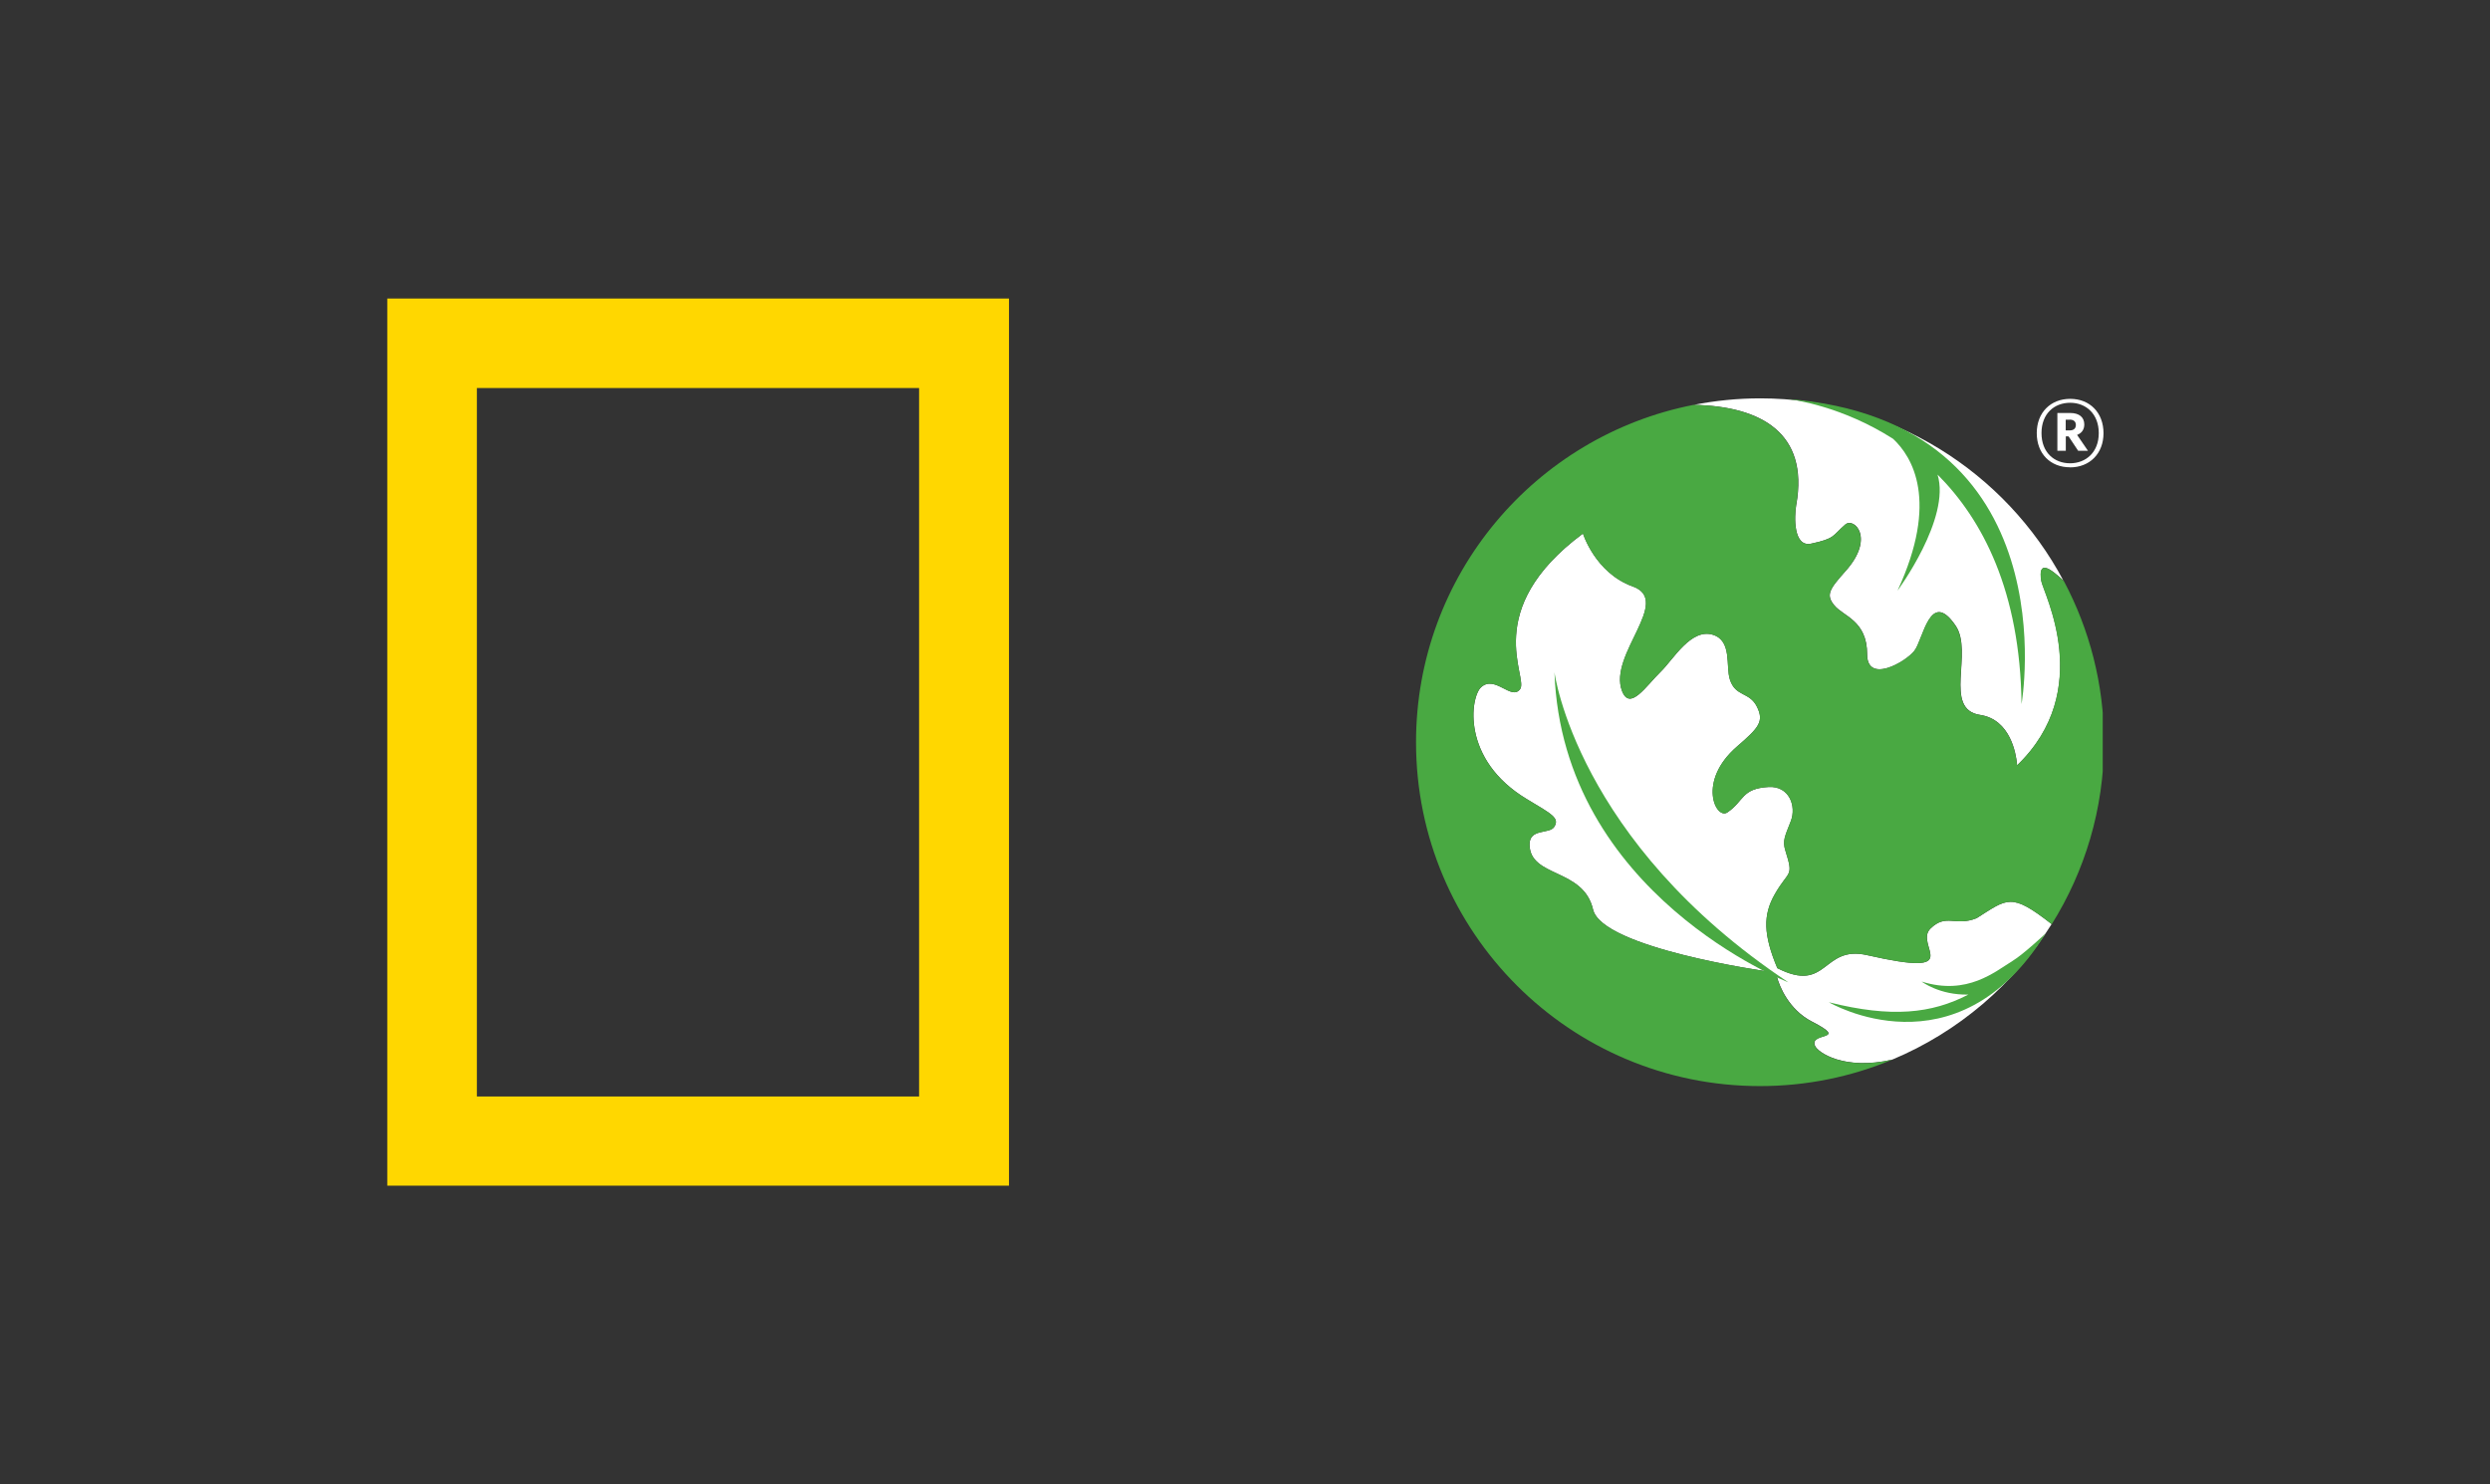 <svg width="2919" height="1740" viewBox="0 0 2919 1740" fill="none" xmlns="http://www.w3.org/2000/svg">
<rect x="0" y="0" width="2919" height="1740" fill="#333333" stroke="none"/>
<g clip-path="url(#clip0_857_96)">
<path d="M454 1390V350H1182.83V1390H454V1390ZM1077.45 1285.22V454.924H559.041V1285.45H1077.45V1285.22Z" fill="#FFD700"/>
</g>
<g clip-path="url(#clip1_857_96)">
<path d="M2105.83 591.259C2103.33 605.928 2102.28 641.882 2123.38 637.28C2151.47 631.24 2147.73 628.364 2163.17 614.941C2173.44 605.928 2198.56 630.473 2163.56 669.495C2144.47 690.876 2140.25 697.396 2150.52 709.764C2161.16 722.612 2188.87 727.502 2188.87 767.004C2188.87 801.712 2233.37 776.592 2244.21 762.977C2254.76 749.746 2262.52 689.438 2292.54 733.351C2313.83 764.607 2277.48 831.434 2321.21 838.05C2357.18 843.419 2363.41 884.455 2364.46 894.81C2364.56 896.248 2364.66 897.207 2364.66 897.207C2456.53 808.999 2395.34 694.807 2393.04 681.001C2389.11 656.264 2402.44 665.277 2418.84 680.521C2351.13 553.482 2217.36 467 2063.44 467C2036.88 467 2010.89 469.685 1985.76 474.574C2065.07 476.204 2120.5 507.94 2105.92 591.259H2105.83Z" fill="white"/>
<path d="M2316.99 1076.5C2292.25 1086.38 2281.61 1070.56 2263.2 1088.48C2243.06 1108.14 2307.5 1146.78 2188.87 1119.74C2135.84 1107.66 2143.13 1165.28 2083.58 1134.99C2067.08 1095.77 2066.6 1072.66 2080.7 1048.12C2097.1 1019.36 2103.05 1029.04 2093.07 997.4C2089.14 985.032 2092.98 979.567 2099.5 962.309C2106.02 945.146 2097.68 921.273 2073.41 922.615C2041.19 924.437 2044.93 939.01 2024.98 952.433C2011.66 961.35 1989.12 915.999 2036.3 875.155C2062.1 852.911 2068.14 845.72 2059.7 828.558C2050.88 810.725 2034.48 817.148 2027.96 796.63C2022.88 780.906 2030.74 751.28 2008.11 744.185C1982.41 736.131 1961.88 772.853 1947.02 787.33C1929.76 804.109 1910.87 834.023 1901.56 810.149C1885.07 767.675 1960.92 704.299 1914.13 687.521C1870.11 671.701 1855.72 625.487 1855.72 625.487C1734.89 715.134 1792.14 793.946 1782.07 807.848C1772.01 821.847 1752.63 790.878 1736.33 805.643C1723.77 817.053 1712.55 890.304 1789.94 936.805C1819.28 954.447 1828.87 958.953 1821.87 969.595C1816.21 978.033 1792.82 970.938 1793.1 990.305C1793.87 1029.14 1856.2 1017.44 1867.52 1066.15C1878.17 1111.59 2071.4 1138.73 2071.4 1138.73C2071.21 1138.53 2072.26 1138.73 2073.8 1139.3L2083 1144.38C2085.88 1156.37 2097.39 1183.79 2124.24 1197.59C2168.74 1220.51 2121.55 1209.48 2127.6 1225.59C2130.66 1233.84 2162.22 1255.12 2218.32 1242.18C2295.9 1209.77 2361.11 1153.87 2405.13 1083.31C2357.18 1045.82 2353.53 1053.58 2317.09 1076.5H2316.99Z" fill="white"/>
<path d="M2073.7 1139.3C2072.17 1138.82 2071.02 1138.53 2071.3 1138.73C2071.3 1138.73 1878.07 1111.59 1867.42 1066.15C1856.11 1017.53 1793.77 1029.14 1793.01 990.305C1792.62 970.938 1816.12 978.033 1821.78 969.595C1828.78 958.953 1819.19 954.447 1789.84 936.805C1712.45 890.304 1723.67 817.053 1736.24 805.643C1752.54 790.878 1771.91 821.751 1781.98 807.848C1792.05 793.85 1734.8 715.038 1855.63 625.487C1855.63 625.487 1869.92 671.701 1914.03 687.521C1960.73 704.299 1884.97 767.675 1901.47 810.149C1910.77 834.023 1929.66 804.109 1946.92 787.33C1961.79 772.949 1982.21 736.227 2008.01 744.185C2030.64 751.28 2022.78 780.906 2027.86 796.631C2034.48 817.149 2050.78 810.725 2059.6 828.558C2068.14 845.72 2062.1 852.911 2036.21 875.155C1989.02 915.999 2011.56 961.35 2024.89 952.433C2044.74 939.106 2041 924.437 2073.32 922.615C2097.58 921.273 2105.92 945.146 2099.4 962.309C2092.88 979.471 2089.04 985.032 2092.98 997.4C2102.95 1029.04 2097.1 1019.36 2080.61 1048.12C2066.51 1072.66 2067.08 1095.77 2083.48 1134.99C2142.94 1165.19 2135.75 1107.66 2188.78 1119.74C2307.41 1146.78 2242.96 1108.14 2263.1 1088.48C2281.42 1070.56 2292.16 1086.38 2316.9 1076.5C2353.53 1053.58 2356.98 1045.72 2405.22 1083.5C2443.96 1021.56 2466.5 948.406 2466.5 870.073C2466.5 801.904 2449.43 737.665 2419.51 681.289C2402.73 665.66 2388.82 655.881 2392.85 681.097C2395.15 694.999 2456.33 809.095 2364.46 897.303C2364.46 897.303 2364.46 896.344 2364.27 894.906C2363.22 884.455 2356.98 843.515 2321.02 838.146C2277.29 831.626 2313.64 764.703 2292.35 733.447C2262.33 689.534 2254.57 749.842 2244.02 763.073C2233.28 776.592 2188.68 801.712 2188.68 767.1C2188.68 727.598 2160.97 722.708 2150.32 709.86C2140.06 697.492 2144.28 690.972 2163.37 669.591C2198.37 630.569 2173.15 606.024 2162.98 615.037C2147.64 628.46 2151.28 631.336 2123.18 637.376C2102.18 641.978 2103.14 606.024 2105.64 591.355C2120.12 507.94 2064.69 476.3 1985.19 474.67C1799.82 511.008 1660 674.194 1660 870.169C1660 1092.8 1840.48 1273.24 2063.15 1273.24C2118.1 1273.24 2170.46 1262.22 2218.22 1242.27C2162.02 1255.31 2130.38 1233.93 2127.31 1225.78C2121.27 1209.68 2168.45 1220.7 2123.95 1197.79C2097.1 1183.98 2085.59 1156.56 2082.72 1144.57L2073.51 1139.49L2073.7 1139.3Z" fill="#49A942"/>
<path d="M2096.43 1151.57C2096.43 1151.57 1831.46 1048.7 1822.26 788.001C1822.26 788.001 1847.86 986.182 2096.43 1151.57Z" fill="#49A942"/>
<path d="M2094.42 467.575C2101.99 468.438 2159.05 476.013 2219.27 514.46C2241.71 535.457 2273.36 586.944 2224.45 692.41C2224.45 692.41 2287.17 607.75 2271.35 556.359C2324 609.092 2368.2 692.794 2369.83 825.394C2369.83 825.394 2428.33 493.271 2094.32 467.575H2094.42Z" fill="#49A942"/>
<path d="M2359.38 1126.45C2339.15 1138.73 2306.35 1167.58 2252.74 1150.71C2252.74 1150.71 2273.74 1166.82 2307.5 1165.95C2264.44 1188.2 2217.84 1193.47 2143.99 1174.97C2143.99 1174.97 2293.5 1263.08 2397.93 1094.43C2397.93 1094.43 2372.04 1118.78 2359.48 1126.36L2359.38 1126.45Z" fill="#49A942"/>
<path d="M2426.7 547.826C2403.59 547.826 2387.67 531.814 2387.67 507.748C2387.67 483.683 2403.88 467.575 2426.89 467.575C2449.91 467.575 2465.92 483.779 2465.92 507.844C2465.92 531.91 2449.53 547.921 2426.7 547.921V547.826ZM2426.89 472.177C2408.1 472.177 2393.23 484.929 2393.23 507.748C2393.23 530.567 2408.29 543.127 2426.7 543.127C2445.11 543.127 2460.36 530.376 2460.36 507.748C2460.36 485.121 2445.31 472.177 2426.89 472.177ZM2436.2 528.458L2424.98 511.583H2421.72V528.458H2411.84V484.162H2426.99C2437.16 484.162 2443.39 488.956 2443.39 497.585C2443.39 504.009 2439.94 507.94 2434.95 509.858L2447.7 528.458H2436.1H2436.2ZM2426.32 492.024H2421.62V504.584H2426.13C2430.83 504.584 2433.51 502.475 2433.51 498.16C2433.51 494.229 2430.92 491.928 2426.22 491.928L2426.32 492.024Z" fill="white"/>
</g>
<defs>
<clipPath id="clip0_857_96">
<rect width="970" height="1040" fill="white" transform="translate(454 350)"/>
</clipPath>
<clipPath id="clip1_857_96">
<rect width="966" height="962" fill="white" transform="translate(1499 389)"/>
</clipPath>
</defs>
</svg>
